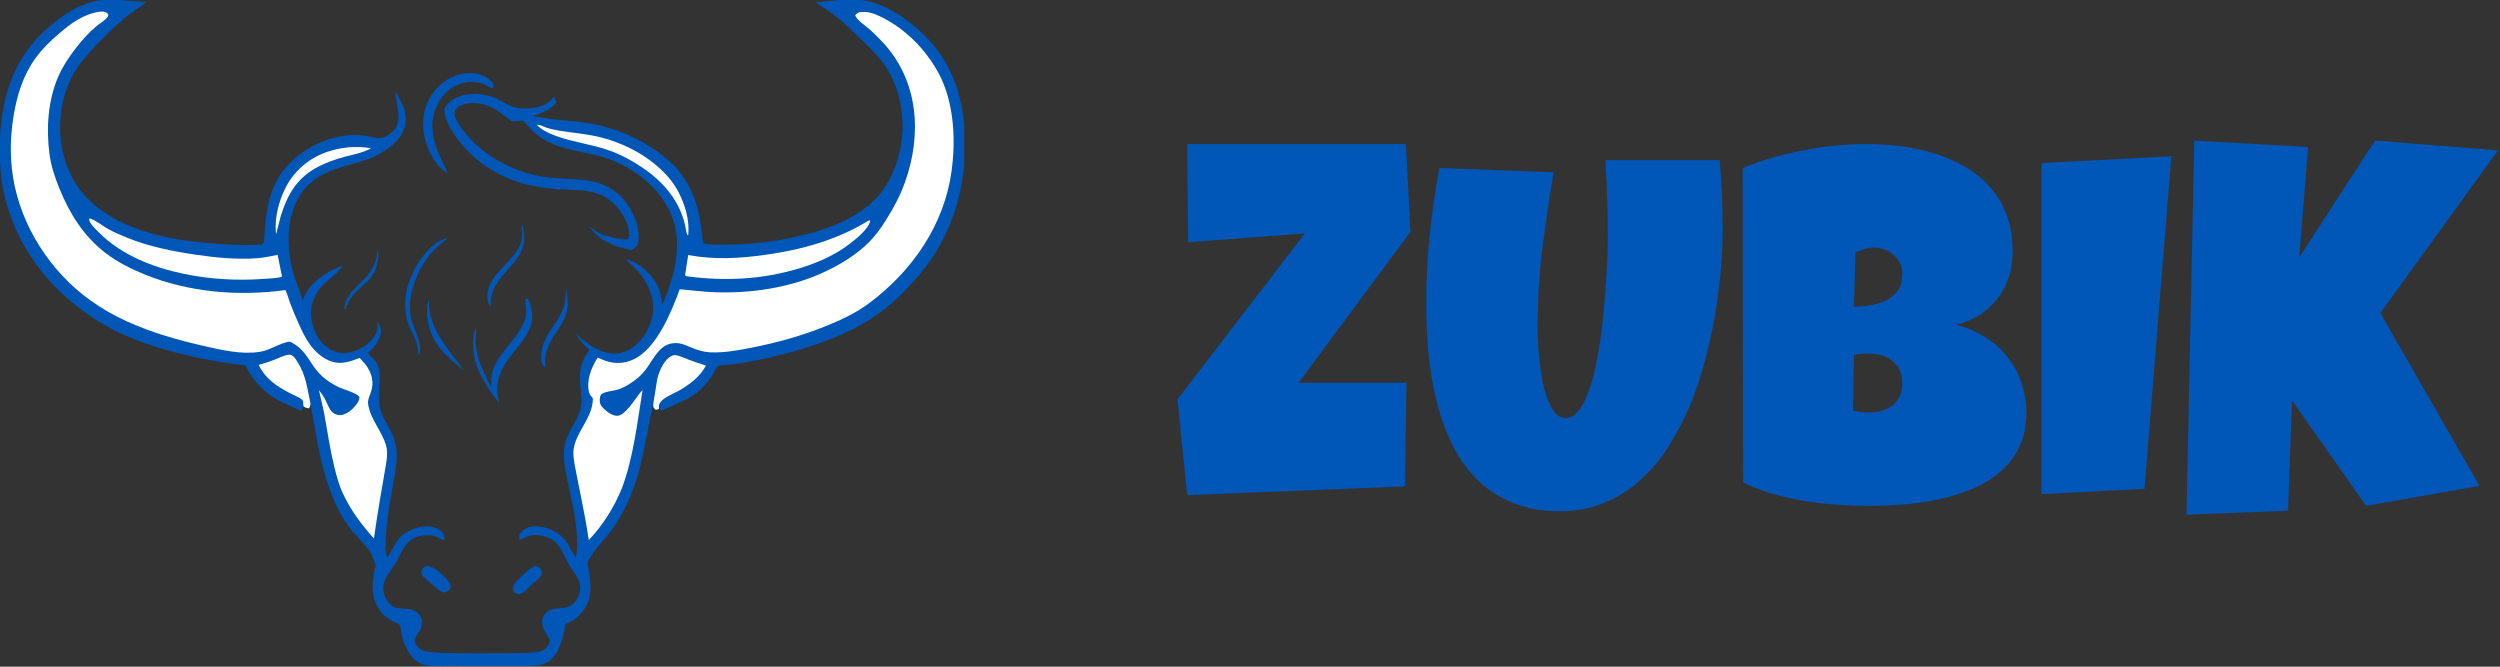 <svg width="240" height="64" viewBox="0 0 240 64" fill="none" xmlns="http://www.w3.org/2000/svg">
<rect x="0" y="0" width="240" height="64" fill="#333333" stroke="none"/>
<g clip-path="url(#clip0_165_35)">
<path d="M46.958 37.378C46.297 36.392 45.704 35.279 45.51 34.099C45.412 33.498 45.318 32.049 45.695 31.529C45.747 31.604 45.648 32.569 45.651 32.741C45.674 34.035 46.212 35.282 46.769 36.429C46.854 36.603 46.977 36.951 47.123 37.069L47.171 37.098C47.102 37.131 47.052 37.158 46.989 37.204L46.958 37.378Z" fill="#0057B7"/>
<path d="M36.234 24.055L36.262 24.091C36.434 24.393 36.24 25.26 36.135 25.581L36.099 25.689C35.705 26.891 34.715 27.392 33.938 28.279C33.57 28.7 33.334 29.177 33.153 29.703L33.092 29.706C33.024 29.556 33.076 29.358 33.114 29.204C33.37 28.172 34.364 27.445 35.047 26.705C35.295 26.435 35.523 26.143 35.709 25.827C36.044 25.26 36.189 24.708 36.234 24.055Z" fill="#0057B7"/>
<path d="M41.148 28.817L41.185 28.86C41.113 31.488 42.957 33.436 44.431 35.403L44.416 35.46C43.295 34.572 42.199 33.665 41.548 32.353C41.081 31.413 40.812 29.823 41.148 28.817Z" fill="#0057B7"/>
<path d="M54.338 27.654L54.432 28.291C54.487 28.748 54.527 29.343 54.439 29.799C54.259 30.732 53.651 31.489 53.153 32.269C52.601 33.134 52.237 34.099 52.343 35.141L52.351 35.208L52.271 35.239C52.218 35.187 52.164 35.138 52.124 35.074C51.893 34.699 51.944 34.005 52.022 33.584L52.039 33.495C52.34 31.906 53.758 30.85 54.165 29.29C54.304 28.756 54.313 28.203 54.338 27.654Z" fill="#0057B7"/>
<path d="M50.072 21.619L50.13 21.647C50.275 21.989 50.303 22.304 50.322 22.672C50.435 24.899 48.157 25.969 47.37 27.801C47.146 28.322 47.103 28.783 47.096 29.34L47.031 29.369C46.921 29.182 46.854 29.004 46.824 28.788C46.557 26.859 48.394 25.731 49.427 24.358C50.117 23.442 50.232 22.73 50.072 21.619Z" fill="#0057B7"/>
<path d="M40.877 54.339C40.985 54.318 41.075 54.316 41.183 54.343C41.829 54.504 42.881 55.447 43.194 56.028C43.272 56.173 43.278 56.344 43.218 56.498C43.15 56.672 43.016 56.751 42.857 56.831C42.751 56.862 42.643 56.864 42.533 56.852C42.258 56.822 40.706 55.497 40.542 55.232C40.458 55.097 40.467 54.88 40.513 54.732C40.575 54.535 40.706 54.437 40.877 54.339Z" fill="#0057B7"/>
<path d="M51.373 54.339C51.425 54.336 51.449 54.331 51.503 54.344C51.696 54.391 51.927 54.618 52.003 54.799C52.068 54.953 52.028 55.087 51.953 55.228C51.747 55.615 51.287 55.874 50.971 56.166C50.636 56.475 50.363 56.91 49.91 57.036C49.794 57.034 49.665 57.037 49.555 56.993C49.419 56.939 49.311 56.813 49.266 56.676C49.21 56.502 49.221 56.344 49.303 56.182C49.469 55.856 49.785 55.587 50.051 55.343C50.437 54.986 50.871 54.517 51.373 54.339Z" fill="#0057B7"/>
<path d="M42.723 22.893C42.822 22.876 42.855 22.858 42.953 22.893C42.394 23.345 41.84 23.773 41.368 24.321C40.042 25.86 39.005 28.481 39.449 30.519C39.696 31.649 40.624 32.926 40.232 34.104L40.166 34.062C40.151 33.639 40.099 33.205 39.96 32.803C39.769 32.255 39.447 31.759 39.246 31.215C38.638 29.562 38.858 27.841 39.595 26.267C40.205 24.963 41.319 23.393 42.723 22.893Z" fill="#0057B7"/>
<path d="M47.171 37.098C47.166 36.742 47.136 36.341 47.202 35.991C47.515 34.336 48.977 33.161 49.847 31.793C50.152 31.313 50.437 30.769 50.51 30.198C50.569 29.728 50.484 29.228 50.417 28.761L50.574 28.65L50.685 28.676C51.089 29.636 51.28 30.469 50.875 31.478C50.385 32.699 49.368 33.655 48.623 34.72C47.802 35.895 47.471 37.297 47.947 38.675C47.566 38.263 47.262 37.851 46.958 37.379L46.989 37.204C47.052 37.158 47.102 37.131 47.171 37.098Z" fill="#0057B7"/>
<path d="M44.608 7.048C44.833 7.02 45.068 7.023 45.294 7.027C46.033 7.041 46.731 7.343 47.227 7.892C47.408 8.091 47.388 8.201 47.37 8.452C47.144 8.513 46.766 8.227 46.542 8.127C45.706 7.754 44.81 7.791 43.968 8.126C42.978 8.52 42.286 9.332 41.878 10.296C41.25 11.781 41.49 13.211 42.072 14.664L42.988 16.633L42.618 16.388C41.589 15.642 40.885 14.008 40.686 12.788C40.468 11.447 40.75 10.036 41.561 8.934C42.322 7.901 43.337 7.239 44.608 7.048Z" fill="#0057B7"/>
<path d="M29.11 38.879C29.067 39.054 29.064 39.274 28.955 39.42L28.817 39.424C28.25 39.1 27.645 38.882 27.061 38.598C26.12 38.14 25.306 37.537 24.632 36.733C24.396 36.452 24.171 36.157 23.974 35.848C23.864 35.674 23.658 35.185 23.525 35.078C23.486 35.046 23.114 35.027 23.046 35.019C22.519 34.953 21.994 34.89 21.471 34.802C17.756 34.177 13.855 33.24 10.514 31.463C8.577 30.434 6.645 28.944 5.131 27.355C2.54 24.634 0.753 21.191 0.184 17.467C-0.004 16.238 -0.05 14.985 -0.02 13.743C0.074 9.797 1.141 5.93 4.096 3.14C5.911 1.426 8.064 -0.084 10.658 -0.045C11.798 -0.028 12.92 0.158 14.059 0.188C13.519 0.662 12.859 1.017 12.294 1.471C11.064 2.457 9.953 3.57 8.876 4.718C8.165 5.476 7.499 6.28 6.992 7.191C6.122 8.757 5.707 10.809 5.773 12.592C5.868 15.155 6.824 17.637 8.748 19.389C11.861 22.224 16.432 23.065 20.493 23.379C21.866 23.485 23.274 23.57 24.65 23.499C24.807 23.491 25.164 23.514 25.261 23.371C25.393 23.174 25.374 22.66 25.393 22.408C25.575 19.925 25.902 17.739 27.664 15.826C29.324 14.024 32.007 12.835 34.472 12.966C34.888 12.988 35.291 13.061 35.697 13.146C35.925 13.193 36.202 13.291 36.432 13.27C36.954 13.223 37.55 12.803 37.886 12.418C38.632 11.568 38.024 9.846 37.936 8.808C38.076 8.944 38.167 9.154 38.261 9.324C38.475 9.709 38.691 10.088 38.811 10.515C39.317 12.312 38.377 13.531 36.932 14.461C36.46 14.765 35.994 15.038 35.468 15.239C34.493 15.611 33.464 15.818 32.472 16.14C30.841 16.668 29.499 17.49 28.638 19.012C27.461 21.09 27.517 23.947 28.148 26.188C28.399 27.08 28.807 27.93 29.051 28.818L29.063 28.865L29.248 28.401C29.792 27.156 31.2 26.165 32.437 25.687L32.923 25.497C32.344 26.334 31.373 26.876 30.723 27.681C30.136 28.408 29.757 29.468 29.868 30.407L29.881 30.505C30.015 31.59 30.428 32.527 31.283 33.238C31.854 33.712 32.499 33.96 33.246 33.875C34.232 33.762 35.197 33.264 35.812 32.473C36.273 31.88 36.28 31.487 36.204 30.784C36.317 31.038 36.607 31.561 36.589 31.833L36.574 31.908C36.405 32.765 35.956 33.321 35.31 33.887C35.549 34.221 35.908 34.45 36.133 34.819C36.494 35.412 36.453 35.884 36.441 36.549C36.427 37.349 36.332 38.249 36.459 39.036C36.598 39.895 37.124 40.62 37.509 41.381C37.835 42.027 38.036 42.689 38.074 43.414C38.13 44.494 37.897 45.541 37.717 46.597C37.408 48.417 37.045 50.217 37.03 52.069C37.028 52.429 36.981 52.892 37.074 53.234C37.096 53.314 37.134 53.383 37.176 53.453C37.388 53.324 37.524 52.972 37.64 52.755C38.027 52.029 38.346 51.47 39.092 51.053C39.818 50.648 40.842 50.373 41.661 50.621C42.032 50.734 42.416 50.941 42.588 51.306C42.665 51.47 42.7 51.65 42.633 51.822C42.419 51.901 41.936 51.499 41.677 51.439C41.208 51.331 40.687 51.372 40.221 51.484C38.897 51.803 38.603 53.025 37.985 54.038C37.699 54.506 37.35 54.938 37.077 55.414C36.771 55.948 36.728 56.503 36.894 57.093C36.984 57.41 37.146 57.702 37.373 57.941C38.112 58.717 39.098 58.197 39.927 58.71C40.225 58.894 40.4 59.151 40.48 59.49C40.638 60.156 40.29 60.539 39.957 61.074C39.821 61.292 39.787 61.456 39.859 61.703C39.945 61.996 40.229 62.27 40.498 62.397C40.764 62.523 41.059 62.573 41.35 62.603C42.223 62.693 43.116 62.69 43.994 62.704C45.461 62.727 46.929 62.724 48.397 62.709C49.132 62.702 49.867 62.697 50.602 62.672C51.03 62.657 51.529 62.657 51.931 62.503C52.25 62.379 52.536 62.2 52.673 61.872C52.705 61.797 52.809 61.579 52.806 61.506C52.803 61.424 52.684 61.248 52.64 61.174C52.462 60.879 52.276 60.587 52.148 60.266C51.999 59.889 52.003 59.53 52.181 59.166C52.659 58.19 53.728 58.541 54.56 58.248C54.989 58.096 55.311 57.711 55.499 57.309C55.71 56.859 55.784 56.247 55.586 55.778C55.351 55.222 54.917 54.736 54.616 54.21C54.25 53.572 54.015 52.825 53.535 52.262C53.275 51.957 52.95 51.755 52.581 51.607C51.978 51.365 51.257 51.258 50.635 51.494C50.394 51.586 50.181 51.742 49.944 51.845L49.844 51.792L49.835 51.552C49.846 51.269 50.034 51.058 50.242 50.885C50.652 50.543 51.167 50.49 51.682 50.538C52.844 50.648 53.919 51.245 54.531 52.249C54.789 52.673 54.972 53.128 55.289 53.516C55.435 52.877 55.418 52.222 55.392 51.571C55.316 49.702 54.835 47.879 54.466 46.052C54.264 45.049 54.037 43.999 54.18 42.97L54.193 42.879C54.387 41.509 55.403 40.532 55.743 39.228C55.849 38.823 55.815 38.378 55.79 37.963C55.742 37.181 55.597 36.285 55.718 35.51C55.818 34.87 56.143 34.173 56.549 33.669L56.594 33.614C56.077 33.13 55.627 32.688 55.303 32.048C56.227 32.941 57.402 33.774 58.713 33.934C59.459 34.025 60.293 33.711 60.873 33.252C61.849 32.477 62.569 31.224 62.69 29.978C62.825 28.582 62.212 27.111 61.29 26.083C60.91 25.659 60.456 25.303 60.089 24.87C60.557 25.008 61.002 25.212 61.401 25.495C62.18 26.047 63.01 26.959 63.315 27.881C63.456 28.308 63.506 28.783 63.579 29.226C63.897 28.628 64.112 27.973 64.32 27.33C65.097 24.918 65.392 22.363 64.181 20.037C62.854 17.489 60.029 15.562 57.273 14.903C55.752 14.54 54.152 14.366 52.733 13.669C52.156 13.386 51.629 13.046 51.16 12.605C50.895 12.357 50.667 12.071 50.418 11.807C50.383 11.77 50.232 11.586 50.197 11.574C50.143 11.554 50.082 11.586 50.025 11.591C49.785 11.611 49.431 11.673 49.199 11.639C49.077 11.621 48.887 11.471 48.79 11.398C48.474 11.157 48.168 10.898 47.835 10.679C47.448 10.424 47.034 10.202 46.589 10.068C45.868 9.851 44.866 9.772 44.191 10.153C44.014 10.253 43.694 10.495 43.652 10.707C43.531 11.326 44.228 12.229 44.587 12.683C46.459 15.05 49.515 16.647 52.495 17.022C53.719 17.176 54.957 17.14 56.178 17.291C57.743 17.484 59.119 18.144 60.091 19.423C60.852 20.425 61.489 21.94 61.271 23.223C61.218 23.539 61.019 23.776 60.758 23.953C60.633 24.037 60.492 23.981 60.349 23.951C58.794 23.631 57.432 23.025 56.533 21.675C57.113 22.188 57.572 22.485 58.328 22.663C58.809 22.776 59.906 23.149 60.318 22.893L60.376 22.66C60.497 21.959 60.004 20.914 59.603 20.346C58.873 19.311 57.837 18.587 56.576 18.38C55.515 18.206 54.446 18.209 53.376 18.143C50.964 17.993 48.714 17.344 46.691 15.993C45.348 15.095 44.022 13.723 43.236 12.305C43.006 11.89 42.768 11.4 42.684 10.932L42.671 10.851C42.628 10.601 42.654 10.42 42.793 10.2C43.141 9.652 43.891 9.267 44.508 9.135C45.068 9.015 45.643 8.978 46.212 9.06L46.312 9.075C46.754 9.138 47.182 9.233 47.589 9.422C48.141 9.678 48.642 10.045 49.222 10.242C49.883 10.467 50.614 10.448 51.296 10.339C52.048 10.218 52.706 9.935 53.162 9.312L53.21 9.245L53.389 9.867C52.932 10.519 51.893 10.885 51.166 11.099C51.383 11.206 51.723 11.233 51.965 11.279C53.347 11.543 54.749 11.563 56.139 11.765C57.572 11.974 59.025 12.384 60.347 12.977C62.182 13.801 64.174 15.086 65.388 16.701C66.229 17.82 66.757 19.095 67.065 20.455C67.211 21.102 67.306 21.752 67.395 22.41C67.435 22.704 67.423 23.077 67.527 23.351C68.148 23.538 68.842 23.495 69.485 23.491C71.829 23.478 74.123 23.24 76.412 22.732C79.558 22.034 83.241 20.71 85.038 17.843C86.548 15.435 87.012 12.316 86.361 9.556C86.106 8.477 85.709 7.46 85.112 6.524C84.444 5.477 83.545 4.617 82.653 3.763C81.921 3.062 81.195 2.338 80.408 1.699C79.743 1.159 78.997 0.675 78.267 0.226L80.656 -0.003C81.424 -0.05 82.223 -0.082 82.986 0.042C84.909 0.355 86.807 1.633 88.234 2.909C91.201 5.561 92.409 8.854 92.625 12.761C92.836 16.581 91.994 20.519 90.058 23.834C89.31 25.116 88.344 26.33 87.339 27.421C86.165 28.695 84.809 29.875 83.332 30.784C80.837 32.32 77.9 33.305 75.068 34.029C73.648 34.392 72.178 34.71 70.727 34.917C70.266 34.983 69.798 35.02 69.334 35.071C69.255 35.079 69.027 35.079 68.975 35.11C68.765 35.231 68.495 35.836 68.349 36.069C68.155 36.378 67.939 36.684 67.694 36.954C66.706 38.042 65.675 38.463 64.36 39.031C64.084 39.151 63.709 39.392 63.419 39.407C63.308 39.202 63.329 38.973 63.324 38.745L63.291 38.812C63.237 38.955 63.256 39.099 63.265 39.248C63.144 39.306 63.073 39.335 62.938 39.331C62.794 39.196 62.717 39.147 62.715 38.93L62.721 38.728C62.295 40.495 62.043 42.284 61.633 44.051C61.105 46.324 60.29 48.61 58.968 50.547C58.245 51.605 57.291 52.44 56.653 53.554C56.589 53.667 56.421 53.892 56.395 54.01C56.369 54.127 56.499 54.553 56.522 54.687C56.69 55.648 56.82 56.907 56.431 57.834C56.054 58.729 55.401 59.448 54.491 59.821L54.332 59.887C54.248 59.948 54.257 60.083 54.239 60.177C54.044 61.268 53.639 62.855 52.658 63.501C52.313 63.727 51.928 63.834 51.523 63.883C50.82 63.966 50.086 63.938 49.377 63.939C48.268 63.942 47.158 63.941 46.049 63.941C44.976 63.941 43.902 63.94 42.829 63.938C42.172 63.936 41.418 63.992 40.778 63.837C39.517 63.533 38.822 62.111 38.572 60.947C38.523 60.722 38.475 60.134 38.353 59.957C38.34 59.938 38.142 59.854 38.117 59.842C37.828 59.698 37.533 59.559 37.265 59.377C36.877 59.116 36.572 58.778 36.323 58.384C35.519 57.11 35.763 55.616 36.079 54.238C35.86 53.813 35.77 53.327 35.508 52.92C35.247 52.515 34.865 52.157 34.539 51.803C33.985 51.2 33.474 50.61 33.041 49.91C30.987 46.587 30.496 42.504 29.804 38.729C29.782 38.911 29.799 39.02 29.675 39.159L29.703 39.197C29.502 39.203 29.345 39.124 29.162 39.051L29.11 38.879Z" fill="#0057B7"/>
<path d="M33.53 14.141C34.251 14.099 34.91 14.093 35.62 14.24C34.809 14.681 33.934 14.829 33.052 15.062C32.2 15.288 31.351 15.594 30.566 15.997C28.55 17.034 27.644 18.588 26.965 20.686L26.511 22.474L26.483 22.28C26.327 20.463 27.079 18.132 28.253 16.738C29.617 15.119 31.447 14.321 33.53 14.141Z" fill="white"/>
<path d="M29.11 38.879C29.104 38.682 29.145 38.524 28.998 38.376C28.782 38.161 28.377 38.015 28.1 37.877C26.725 37.191 25.527 36.464 24.828 35.027C25.305 34.895 25.782 34.75 26.244 34.574C26.685 34.406 27.297 34.082 27.765 34.048C27.887 34.039 27.949 34.064 28.052 34.128C28.275 34.268 28.463 34.582 28.6 34.806C29.383 36.083 29.501 37.301 29.804 38.729C29.782 38.911 29.799 39.02 29.675 39.159L29.703 39.197C29.502 39.203 29.345 39.124 29.162 39.051L29.11 38.879Z" fill="white"/>
<path d="M62.721 38.728L63.104 36.346C63.303 35.588 63.73 34.548 64.464 34.167C64.581 34.107 64.707 34.077 64.84 34.092C65.256 34.142 65.732 34.386 66.126 34.535C66.668 34.741 67.219 34.919 67.771 35.099C67.206 36.16 66.195 36.924 65.169 37.506C64.682 37.782 63.668 38.161 63.371 38.66L63.324 38.745L63.291 38.812C63.237 38.955 63.256 39.099 63.265 39.248C63.144 39.306 63.073 39.335 62.938 39.331C62.794 39.196 62.717 39.147 62.715 38.93L62.721 38.728Z" fill="white"/>
<path d="M51.541 11.986L51.648 11.979C51.907 11.994 52.3 12.213 52.566 12.294C52.944 12.408 53.341 12.484 53.73 12.549C54.907 12.742 56.088 12.835 57.258 13.089C59.914 13.666 62.688 15.144 64.396 17.296C65.469 18.649 66.261 20.829 66.067 22.56L66.031 22.593C65.909 22.555 65.807 21.78 65.764 21.596C65.249 19.363 63.797 17.589 61.953 16.29C60.869 15.526 59.707 14.874 58.454 14.432C56.812 13.854 55.063 13.658 53.426 13.07C52.743 12.824 52.048 12.521 51.541 11.986Z" fill="white"/>
<path d="M83.376 21.177L83.483 21.157L83.539 21.204C83.392 22.001 82.124 22.987 81.506 23.457C80.093 24.533 78.419 25.25 76.73 25.762C73.154 26.844 69.596 27.009 65.91 26.522C65.791 26.473 65.838 26.512 65.767 26.408L66.066 24.481C68.562 24.952 70.98 24.813 73.481 24.462C76.992 23.97 80.339 23.046 83.376 21.177Z" fill="white"/>
<path d="M8.594 20.955C9.174 21.123 9.812 21.664 10.348 21.965C10.946 22.301 11.587 22.569 12.221 22.828C14.273 23.663 16.521 24.111 18.703 24.439C20.665 24.733 22.727 24.931 24.712 24.79C25.361 24.744 26.013 24.576 26.655 24.469L27.07 26.547L26.997 26.603C26.426 26.716 25.826 26.735 25.246 26.778C22.719 26.965 20.07 26.796 17.588 26.277C14.686 25.671 11.619 24.468 9.508 22.324C9.227 22.039 8.865 21.716 8.664 21.369C8.57 21.206 8.543 21.13 8.594 20.955Z" fill="white"/>
<path d="M9.556 1.122L9.73 1.11C10.025 1.098 10.174 1.151 10.386 1.35C10.401 1.531 10.385 1.595 10.255 1.729C9.951 2.044 9.528 2.281 9.192 2.568C8.459 3.193 7.818 3.93 7.229 4.69C6.59 5.515 6.005 6.408 5.588 7.368C4.598 9.649 4.43 12.34 4.749 14.786C4.898 15.923 5.254 16.98 5.68 18.039C6.662 20.481 8.03 22.685 10.146 24.298C11.291 25.171 12.57 25.811 13.899 26.352C18.118 28.067 22.902 28.465 27.395 27.847C27.59 28.218 27.695 28.669 27.84 29.065C28.091 29.747 28.382 30.414 28.677 31.078C29.314 32.509 30.048 33.909 31.547 34.595C32.603 35.077 33.516 34.748 34.529 34.363L35.076 34.968C35.705 35.812 35.956 36.709 35.578 37.725C35.455 38.055 35.287 38.42 35.338 38.781C35.548 40.256 36.669 41.382 37.068 42.783C37.291 43.567 37.053 44.585 36.919 45.375C36.768 46.269 36.612 47.161 36.461 48.055C36.259 49.258 36.074 50.464 35.901 51.671L35.867 51.669C34.678 50.318 33.669 48.998 32.91 47.35C32.528 46.536 32.293 45.641 32.082 44.77C31.676 43.097 31.438 41.422 31.13 39.733C30.99 38.967 30.777 38.215 30.614 37.454C30.886 37.781 31.093 38.096 31.281 38.478C31.435 38.79 31.573 39.179 31.79 39.447C31.992 39.696 32.285 39.84 32.607 39.852C33.04 39.867 33.541 39.541 33.84 39.251C34.088 39.01 34.532 38.509 34.501 38.154C34.47 37.807 32.944 37.358 32.609 37.208C32.283 37.062 31.964 36.894 31.667 36.696C31.162 36.359 30.686 35.945 30.317 35.46C29.683 34.624 29.304 33.747 28.408 33.131C28.251 33.024 27.988 32.852 27.806 32.806C27.708 32.782 27.412 32.884 27.314 32.913C26.519 33.149 25.811 33.63 24.985 33.769C23.251 34.061 21.322 33.611 19.637 33.229C17.064 32.645 14.58 31.942 12.171 30.849C10.944 30.292 9.768 29.618 8.673 28.833C4.831 26.081 1.994 21.675 1.25 17.004C0.934 15.02 0.983 13.053 1.314 11.075C1.649 9.066 2.228 7.209 3.438 5.546C4.061 4.689 4.843 3.926 5.646 3.239C6.83 2.225 7.984 1.365 9.556 1.122Z" fill="white"/>
<path d="M82.468 1.172C82.709 1.144 82.984 1.135 83.225 1.163C83.768 1.227 84.284 1.466 84.766 1.711C86.36 2.518 87.832 3.787 88.916 5.203C89.54 6.018 90.089 6.88 90.491 7.826C91.6 10.438 91.739 13.62 91.355 16.408C90.638 21.613 87.584 26.005 83.434 29.109C82.195 30.036 80.725 30.726 79.297 31.301C76.985 32.233 74.573 32.905 72.128 33.382C70.817 33.638 69.471 33.891 68.13 33.82C67.528 33.788 66.978 33.612 66.423 33.388C66.02 33.225 65.563 32.998 65.126 32.948C65.05 32.939 64.973 32.937 64.896 32.935C63.457 32.917 62.893 34.188 62.182 35.214C61.914 35.6 61.612 35.946 61.257 36.255C60.702 36.737 60.017 37.162 59.318 37.396C58.928 37.527 57.975 37.588 57.718 37.872C57.616 37.984 57.583 38.192 57.575 38.335C57.554 38.71 57.65 38.919 57.913 39.185C58.227 39.504 58.794 39.937 59.267 39.916C59.497 39.906 59.704 39.774 59.875 39.63C60.605 39.019 61.04 38.135 61.688 37.444C61.173 40.586 60.824 43.852 59.711 46.852C58.953 48.711 57.906 50.389 56.521 51.846C56.33 50.498 56.068 49.169 55.806 47.834C55.625 46.907 55.424 45.985 55.252 45.056C55.127 44.378 54.956 43.595 55.104 42.909C55.465 41.244 56.917 40.039 56.915 38.246C56.775 38.069 56.597 37.872 56.545 37.647C56.279 36.495 56.767 35.284 57.376 34.334L58.054 34.609C59.01 34.959 59.924 34.925 60.849 34.486C63.033 33.45 64.47 29.926 65.252 27.77C66.372 27.861 67.482 28.012 68.606 28.054C72.099 28.183 75.832 27.626 79.022 26.162C80.641 25.419 82.176 24.493 83.443 23.23C84.081 22.594 84.581 21.872 85.061 21.114C85.775 19.985 86.388 18.839 86.847 17.581C88.537 12.946 88.21 7.731 84.7 4.014C84.324 3.617 83.935 3.221 83.53 2.854C83.1 2.464 82.338 2.012 82.098 1.495C82.191 1.312 82.296 1.278 82.468 1.172Z" fill="white"/>
</g>
<path d="M135.396 22.266L124.661 36.75H135.021L134.88 46.688L113.974 47.531L113.036 38.344L125.271 22.406L114.067 23.25L113.974 13.828H134.974L135.396 22.266Z" fill="#0057B7"/>
<path d="M165.372 21.938C165.372 23.094 165.317 24.367 165.208 25.758C165.099 27.148 164.919 28.586 164.669 30.07C164.419 31.555 164.091 33.062 163.685 34.594C163.294 36.109 162.802 37.57 162.208 38.977C161.614 40.383 160.919 41.703 160.122 42.938C159.341 44.156 158.435 45.227 157.403 46.148C156.388 47.055 155.247 47.766 153.982 48.281C152.716 48.812 151.31 49.078 149.763 49.078C147.95 49.078 146.372 48.781 145.028 48.188C143.7 47.609 142.56 46.828 141.607 45.844C140.653 44.844 139.872 43.688 139.263 42.375C138.653 41.047 138.177 39.648 137.833 38.18C137.489 36.695 137.247 35.188 137.107 33.656C136.982 32.109 136.919 30.625 136.919 29.203C136.919 27.016 137.028 24.836 137.247 22.664C137.466 20.477 137.778 18.297 138.185 16.125L149.153 16.547C148.732 19 148.364 21.469 148.052 23.953C147.755 26.422 147.607 28.906 147.607 31.406C147.607 31.672 147.614 32.07 147.63 32.602C147.661 33.117 147.708 33.703 147.771 34.359C147.833 35 147.919 35.664 148.028 36.352C148.153 37.023 148.317 37.641 148.521 38.203C148.724 38.766 148.966 39.227 149.247 39.586C149.544 39.945 149.888 40.125 150.278 40.125C150.732 40.125 151.138 39.914 151.497 39.492C151.857 39.055 152.169 38.477 152.435 37.758C152.716 37.039 152.958 36.211 153.161 35.273C153.364 34.336 153.536 33.359 153.677 32.344C153.817 31.328 153.927 30.312 154.005 29.297C154.099 28.281 154.169 27.336 154.216 26.461C154.278 25.586 154.317 24.812 154.333 24.141C154.349 23.469 154.357 22.969 154.357 22.641C154.357 21.422 154.333 20.211 154.286 19.008C154.255 17.789 154.2 16.578 154.122 15.375H165.091C165.278 17.531 165.372 19.719 165.372 21.938Z" fill="#0057B7"/>
<path d="M194.528 39.656C194.528 40.953 194.286 42.07 193.802 43.008C193.333 43.945 192.7 44.742 191.903 45.398C191.107 46.055 190.185 46.594 189.138 47.016C188.107 47.422 187.028 47.742 185.903 47.977C184.778 48.211 183.646 48.367 182.505 48.445C181.38 48.523 180.325 48.562 179.341 48.562C178.372 48.562 177.364 48.523 176.317 48.445C175.286 48.383 174.255 48.266 173.224 48.094C172.192 47.922 171.177 47.695 170.177 47.414C169.177 47.117 168.232 46.75 167.341 46.312L167.294 16.125C168.169 15.766 169.099 15.445 170.083 15.164C171.067 14.867 172.067 14.625 173.083 14.438C174.114 14.234 175.138 14.086 176.153 13.992C177.169 13.883 178.153 13.828 179.107 13.828C180.216 13.828 181.333 13.898 182.458 14.039C183.599 14.18 184.692 14.414 185.739 14.742C186.786 15.07 187.763 15.5 188.669 16.031C189.575 16.547 190.364 17.188 191.036 17.953C191.724 18.719 192.255 19.609 192.63 20.625C193.021 21.641 193.216 22.812 193.216 24.141C193.216 25.016 193.091 25.836 192.841 26.602C192.591 27.367 192.232 28.055 191.763 28.664C191.294 29.273 190.724 29.797 190.052 30.234C189.38 30.656 188.622 30.969 187.778 31.172C188.794 31.438 189.716 31.828 190.544 32.344C191.388 32.859 192.099 33.484 192.677 34.219C193.271 34.953 193.724 35.781 194.036 36.703C194.364 37.625 194.528 38.609 194.528 39.656ZM182.622 26.297C182.622 25.844 182.528 25.461 182.341 25.148C182.153 24.82 181.919 24.555 181.638 24.352C181.372 24.148 181.075 24 180.747 23.906C180.435 23.812 180.153 23.766 179.903 23.766C179.591 23.766 179.286 23.812 178.989 23.906C178.692 24 178.403 24.109 178.122 24.234L177.982 29.438C178.341 29.438 178.786 29.406 179.317 29.344C179.849 29.281 180.357 29.148 180.841 28.945C181.341 28.727 181.763 28.414 182.107 28.008C182.45 27.586 182.622 27.016 182.622 26.297ZM179.294 33.938C178.841 33.938 178.403 33.984 177.982 34.078L177.888 39.422C178.122 39.469 178.349 39.516 178.567 39.562C178.802 39.594 179.028 39.609 179.247 39.609C179.575 39.609 179.935 39.578 180.325 39.516C180.716 39.438 181.083 39.297 181.427 39.094C181.771 38.875 182.052 38.586 182.271 38.227C182.505 37.867 182.622 37.391 182.622 36.797C182.622 36.203 182.505 35.719 182.271 35.344C182.052 34.969 181.778 34.68 181.45 34.477C181.122 34.258 180.763 34.117 180.372 34.055C179.982 33.977 179.622 33.938 179.294 33.938Z" fill="#0057B7"/>
<path d="M208.45 15L205.872 46.922L195.982 47.438V15.656L208.45 15Z" fill="#0057B7"/>
<path d="M239.81 14.438L228.513 30.047L238.028 46.641L227.153 48.562L220.028 38.438L219.653 49.031L209.903 49.406L210.653 13.5L221.575 14.109L220.732 24.703L227.997 13.5L239.81 14.438Z" fill="#0057B7"/>
<defs>
<clipPath id="clip0_165_35">
<rect width="92.567" height="64" fill="white"/>
</clipPath>
</defs>
</svg>
